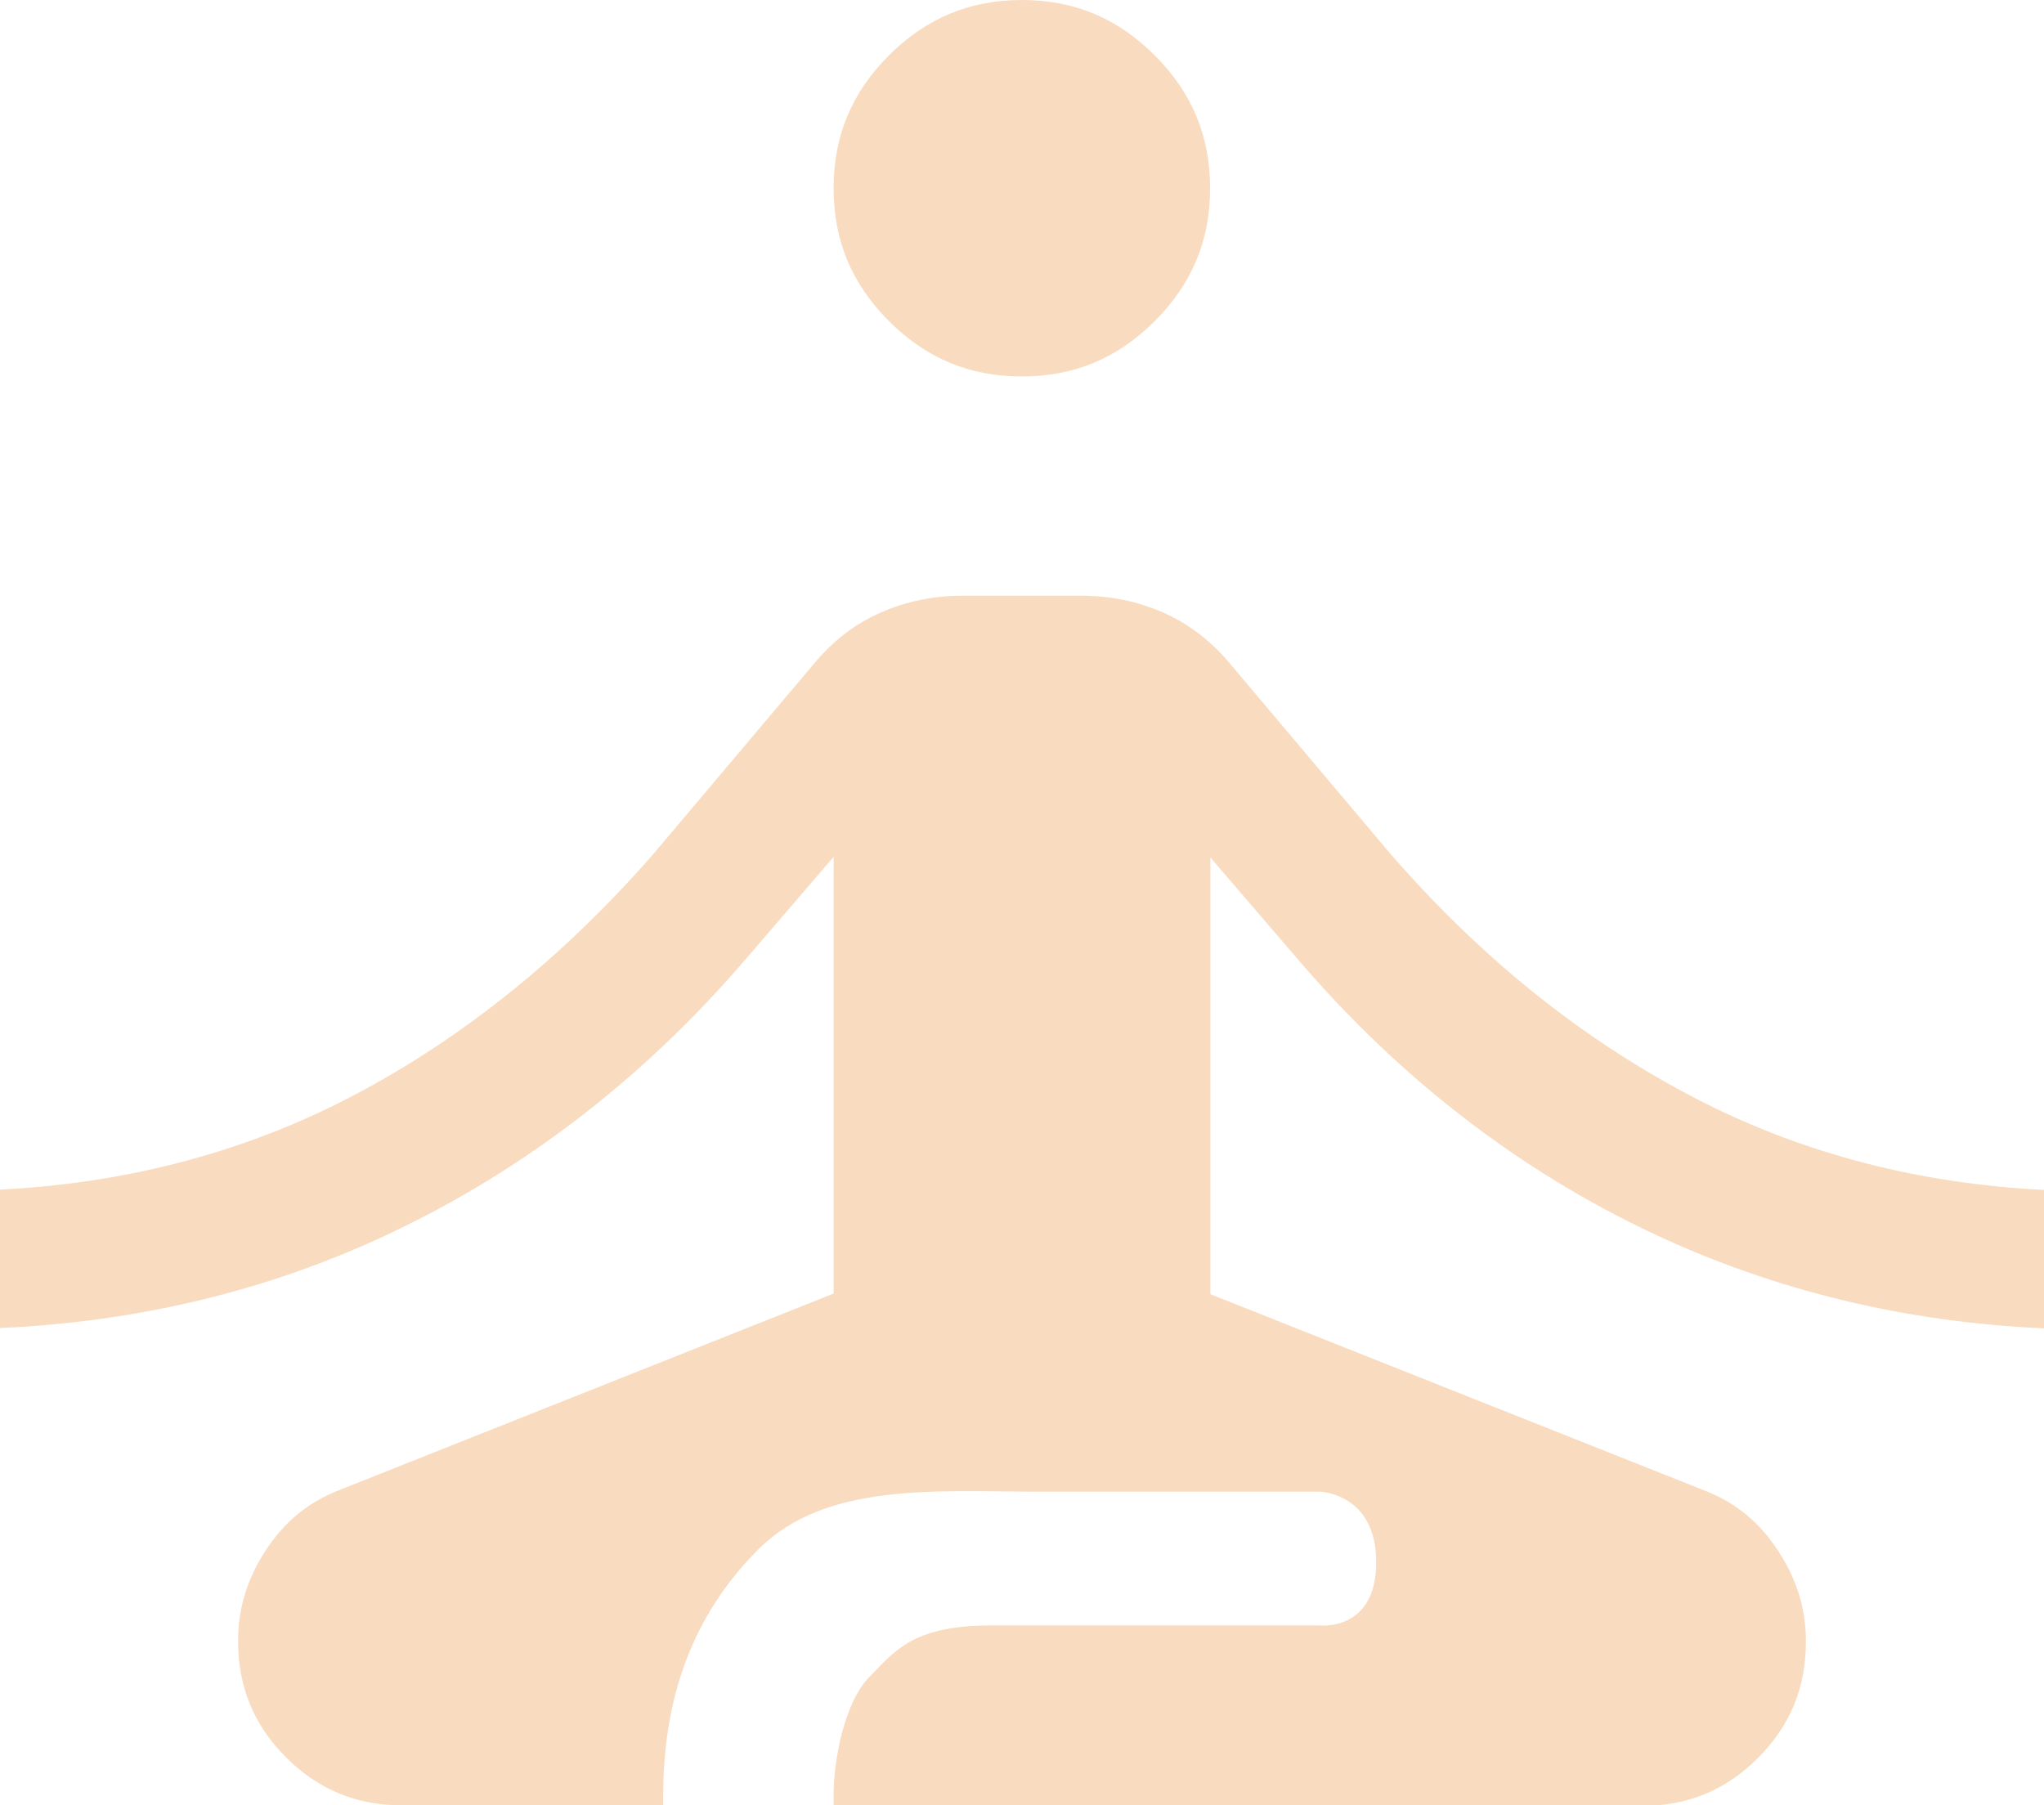 <?xml version="1.0" encoding="utf-8"?>
<!-- Generator: Adobe Illustrator 25.4.1, SVG Export Plug-In . SVG Version: 6.00 Build 0)  -->
<svg version="1.1" id="Layer_1" xmlns="http://www.w3.org/2000/svg" xmlns:xlink="http://www.w3.org/1999/xlink" x="0px" y="0px"
	 viewBox="0 0 66.45 58.7" style="enable-background:new 0 0 66.45 58.7;" xml:space="preserve" fill="#f9dbbf">
<path d="M27.1,58.7v-0.31c0-1.24,0.38-3.08,1.17-3.87c0.79-0.79,1.35-1.67,3.96-1.67H42.9c0,0,1.84,0.21,1.84-2.05
	s-1.84-2.3-1.84-2.3h-9.31c-3.14,0-6.75-0.31-8.93,1.87s-3.1,4.88-3.1,8.02v0.31h-8.47c-1.5,0-2.74-0.51-3.79-1.56
	c-1.05-1.05-1.56-2.29-1.56-3.79c0-1.04,0.29-2.01,0.9-2.94c0.59-0.91,1.36-1.55,2.34-1.94l16.12-6.41V27.86l-2.86,3.33
	c-3.32,3.87-7.22,6.87-11.6,8.93C8.74,41.96,4.49,42.98,0,43.18v-4.5c4-0.2,7.72-1.16,11.06-2.84c3.75-1.89,7.19-4.63,10.23-8.13
	l5.24-6.21c0.61-0.71,1.31-1.24,2.12-1.59c0.82-0.36,1.71-0.54,2.64-0.54h3.87c0.94,0,1.81,0.18,2.64,0.54
	c0.81,0.36,1.51,0.88,2.13,1.6l5.22,6.19c3.04,3.52,6.48,6.25,10.24,8.15c3.35,1.69,7.06,2.64,11.06,2.84v4.5
	c-4.49-0.2-8.73-1.22-12.64-3.05c-4.38-2.05-8.29-5.06-11.6-8.93l-2.86-3.33v14.2l16.13,6.41c0.98,0.39,1.74,1.03,2.33,1.94
	c0.61,0.93,0.9,1.89,0.9,2.94c0,1.5-0.51,2.74-1.56,3.79c-1.05,1.05-2.29,1.56-3.79,1.56H27.1z M33.22,12.24
	c-1.7,0-3.11-0.59-4.32-1.8c-1.21-1.21-1.8-2.62-1.8-4.32c0-1.7,0.59-3.11,1.8-4.32C30.11,0.59,31.53,0,33.22,0
	c1.7,0,3.11,0.59,4.32,1.8s1.8,2.62,1.8,4.32c0,1.7-0.59,3.11-1.8,4.32S34.92,12.24,33.22,12.24z"/>
</svg>
